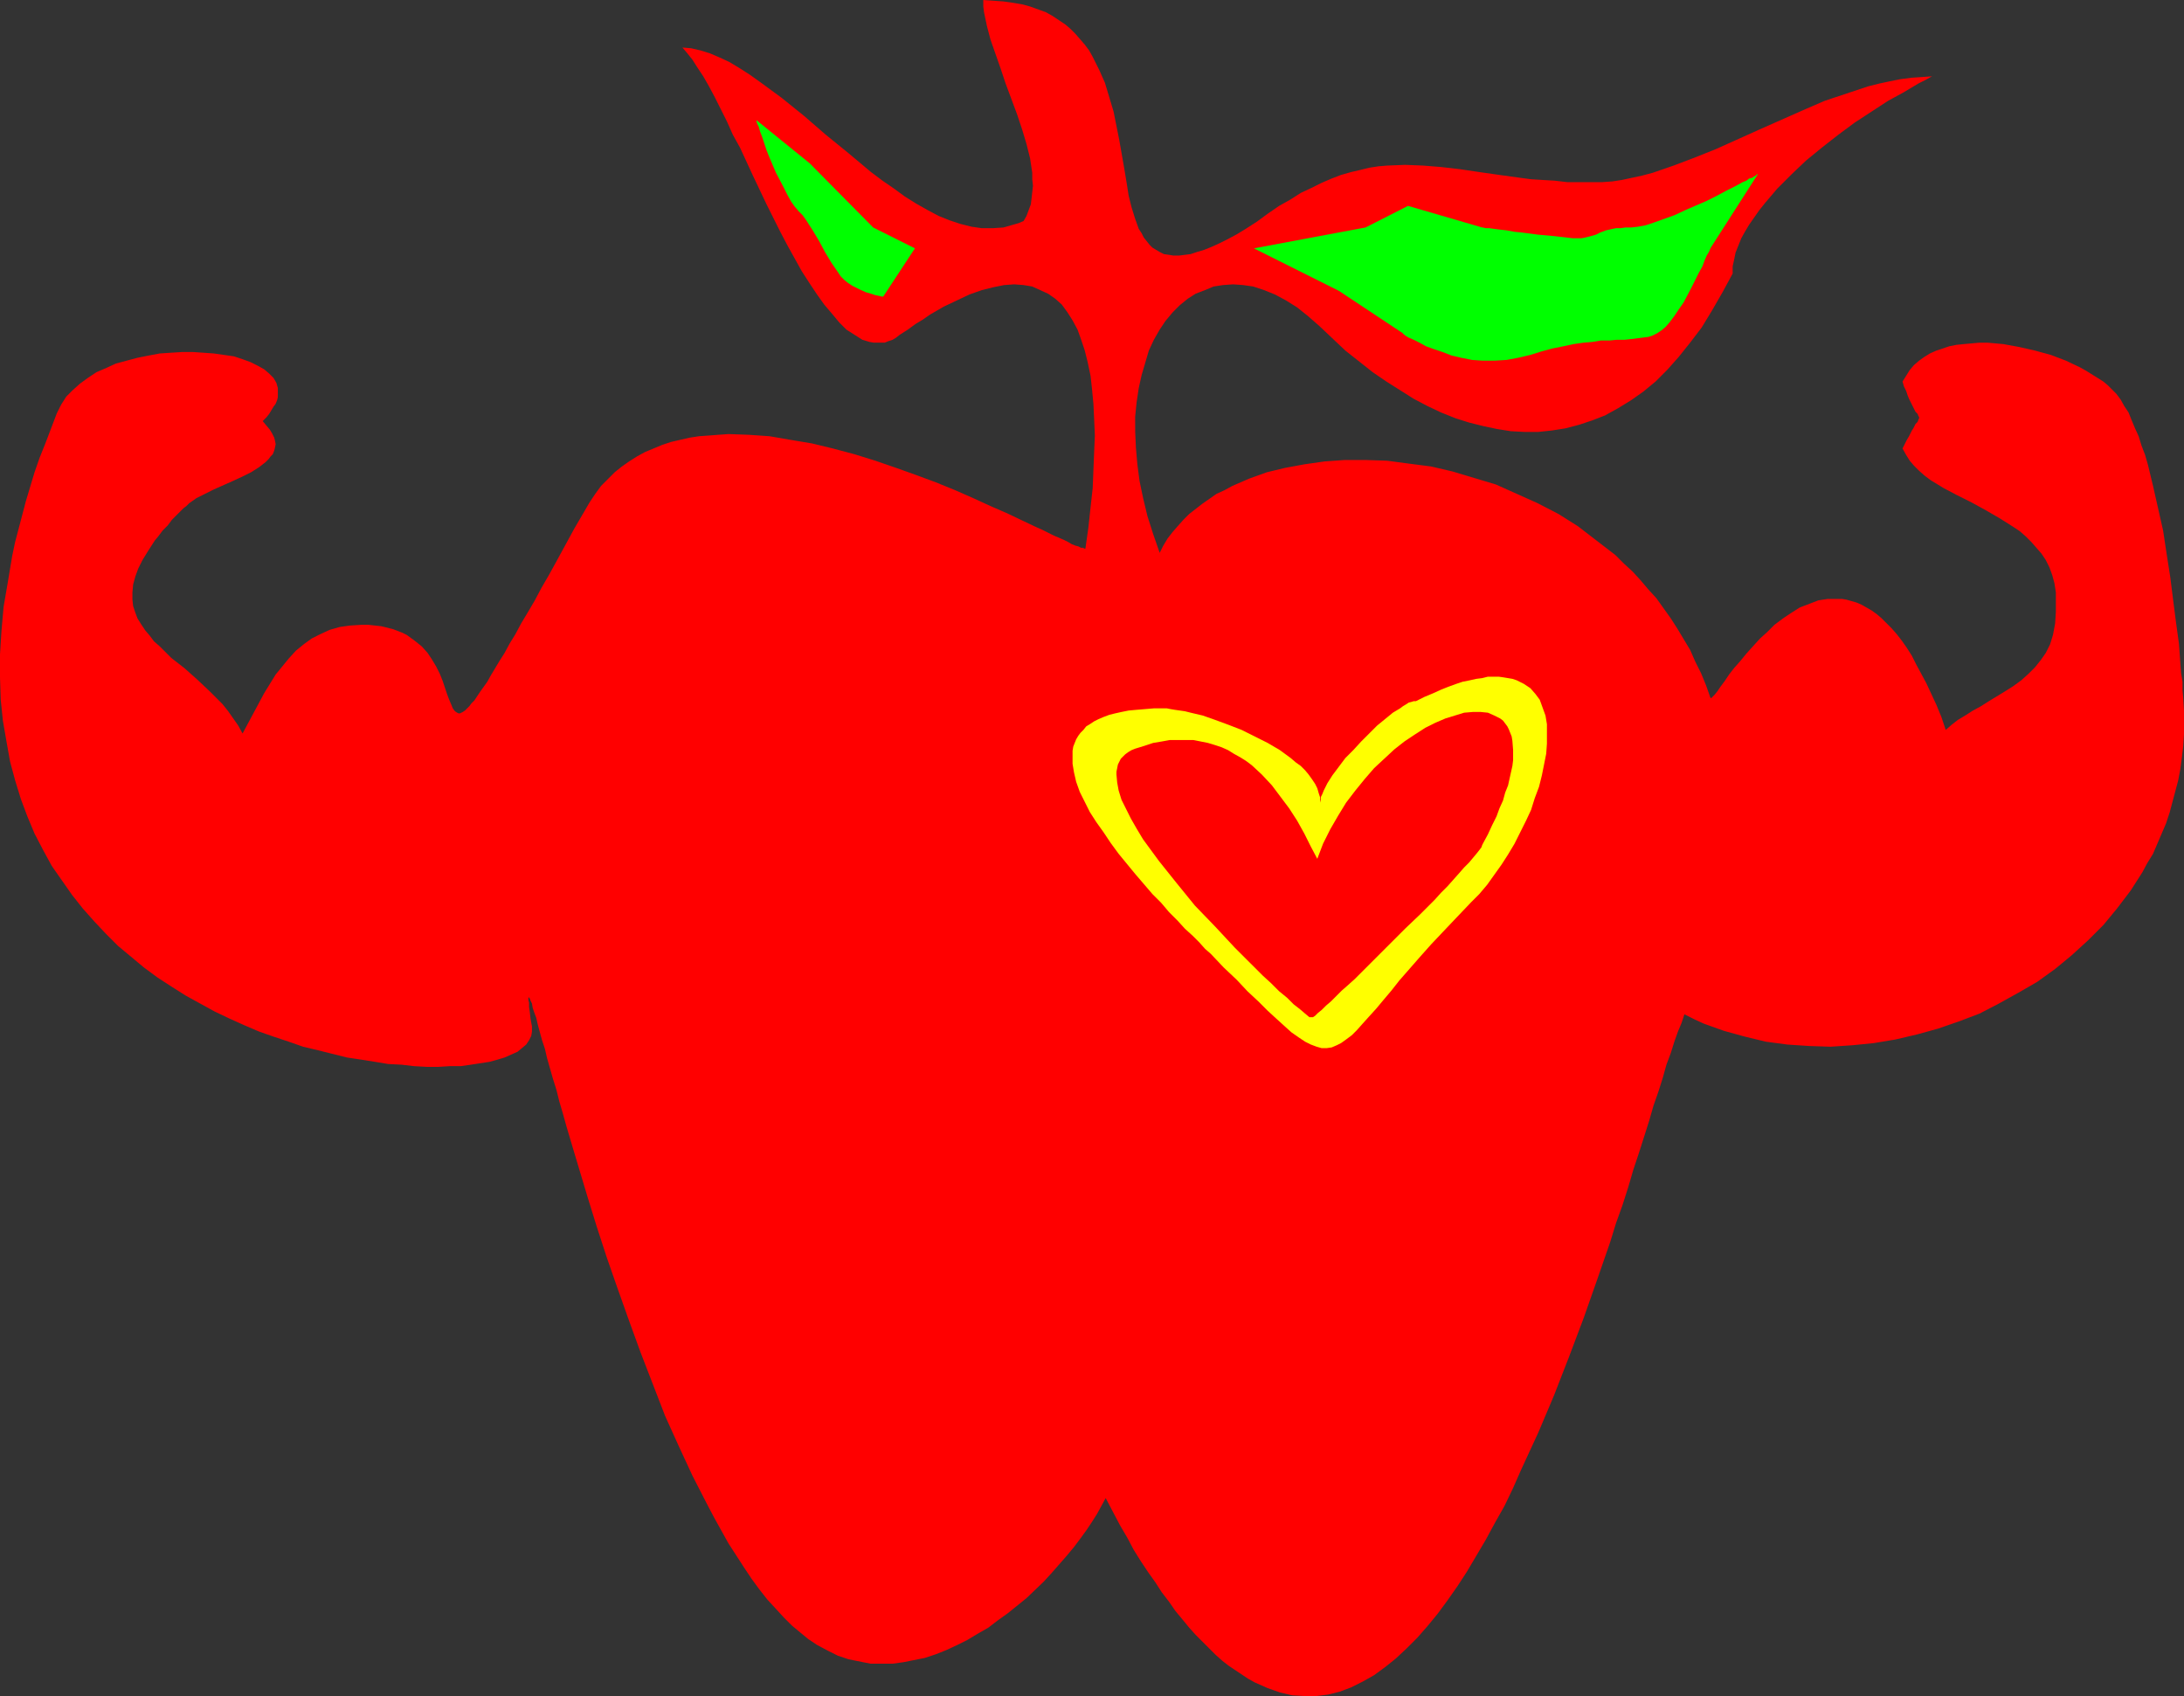 <?xml version="1.0" encoding="UTF-8" standalone="no"?>
<svg
   version="1.0"
   width="129.724mm"
   height="100.719mm"
   id="svg5"
   sodipodi:docname="Apple - Flexing 1.wmf"
   xmlns:inkscape="http://www.inkscape.org/namespaces/inkscape"
   xmlns:sodipodi="http://sodipodi.sourceforge.net/DTD/sodipodi-0.dtd"
   xmlns="http://www.w3.org/2000/svg"
   xmlns:svg="http://www.w3.org/2000/svg">
  <rect width="100%" height="100%" fill="#333333" stroke="none"/>
  <sodipodi:namedview
     id="namedview5"
     pagecolor="#ffffff"
     bordercolor="#000000"
     borderopacity="0.25"
     inkscape:showpageshadow="2"
     inkscape:pageopacity="0.0"
     inkscape:pagecheckerboard="0"
     inkscape:deskcolor="#d1d1d1"
     inkscape:document-units="mm" />
  <defs
     id="defs1">
    <pattern
       id="WMFhbasepattern"
       patternUnits="userSpaceOnUse"
       width="6"
       height="6"
       x="0"
       y="0" />
  </defs>
  <path
     style="fill:#ff0000;fill-opacity:1;fill-rule:evenodd;stroke:none"
     d="m 388.971,61.398 v -1.616 l 0.323,-1.454 0.323,-1.616 0.646,-1.616 0.646,-1.616 0.808,-1.454 0.97,-1.616 1.131,-1.616 1.131,-1.616 1.293,-1.616 2.747,-3.231 3.232,-3.231 3.232,-3.07 3.555,-2.908 3.717,-2.908 3.717,-2.747 3.717,-2.424 3.717,-2.424 3.555,-1.939 1.616,-0.969 1.616,-0.969 1.616,-0.808 1.454,-0.808 -2.262,0.162 -2.424,0.162 -2.424,0.323 -2.424,0.485 -2.262,0.485 -2.586,0.646 -4.848,1.616 -4.848,1.616 -4.848,2.1 -9.858,4.363 -9.696,4.363 -4.848,1.939 -4.686,1.777 -4.686,1.616 -2.424,0.646 -2.262,0.485 -2.262,0.485 -2.101,0.323 -2.262,0.162 h -2.262 -2.909 -2.747 l -2.747,-0.323 -2.747,-0.162 -2.586,-0.162 -2.424,-0.323 -4.686,-0.646 -4.525,-0.646 -4.363,-0.646 -4.202,-0.485 -4.04,-0.323 -4.04,-0.162 -4.04,0.162 -1.939,0.162 -2.101,0.323 -1.939,0.485 -2.101,0.485 -2.262,0.646 -2.101,0.808 -2.262,0.969 -2.262,1.131 -2.424,1.131 -2.262,1.454 -2.586,1.454 -2.586,1.777 -2.424,1.777 -2.262,1.454 -2.101,1.293 -2.101,1.131 -1.939,0.969 -1.778,0.808 -1.616,0.646 -1.616,0.485 -1.454,0.485 -1.293,0.162 -1.293,0.162 h -1.293 l -0.97,-0.162 -1.131,-0.162 -0.97,-0.485 -0.808,-0.485 -0.808,-0.485 -0.646,-0.646 -0.646,-0.808 -0.646,-0.808 -0.485,-0.969 -0.646,-0.969 -0.808,-2.262 -0.808,-2.585 -0.646,-2.585 -0.485,-3.07 -0.485,-2.908 -1.131,-6.463 -0.646,-3.231 -0.646,-3.231 -0.97,-3.231 -0.97,-3.231 -1.293,-2.908 -1.454,-2.908 -0.808,-1.454 -0.97,-1.293 -0.97,-1.131 -1.131,-1.293 -1.131,-1.131 -1.131,-0.969 -1.454,-0.969 -1.454,-0.969 -1.454,-0.808 -1.778,-0.646 -1.778,-0.646 -1.778,-0.485 L 227.533,0.646 225.27,0.323 223.008,0.162 220.745,0 v 1.454 l 0.162,1.293 0.646,3.07 0.808,3.07 1.131,3.231 1.131,3.231 1.131,3.393 2.586,6.948 1.131,3.393 0.97,3.231 0.808,3.231 0.485,3.231 v 1.454 l 0.162,1.454 -0.162,1.454 -0.162,1.454 -0.162,1.293 -0.485,1.293 -0.485,1.293 -0.646,1.131 -1.131,0.485 -1.131,0.323 -2.262,0.646 -2.424,0.162 h -2.424 l -2.262,-0.323 -2.586,-0.646 -2.424,-0.808 -2.424,-0.969 -2.424,-1.293 -2.586,-1.454 -2.586,-1.616 -2.424,-1.777 -2.586,-1.777 -2.586,-1.939 -5.01,-4.201 -5.171,-4.201 -4.848,-4.201 -5.01,-4.039 -2.424,-1.777 -2.424,-1.777 -2.262,-1.616 -2.262,-1.454 -2.424,-1.454 -2.101,-0.969 -2.262,-0.969 -2.101,-0.646 -2.101,-0.485 -1.939,-0.162 0.97,1.131 1.293,1.616 1.131,1.777 1.293,1.939 1.293,2.262 1.293,2.424 1.293,2.585 1.454,2.908 1.293,2.908 1.616,2.908 2.909,6.301 3.07,6.463 3.07,6.14 1.616,3.07 1.616,2.908 1.616,2.908 1.778,2.747 1.616,2.424 1.616,2.262 1.778,2.1 1.616,1.939 1.616,1.616 1.778,1.131 1.778,1.131 1.616,0.485 0.97,0.162 h 0.808 0.808 0.808 l 0.808,-0.323 0.97,-0.323 0.808,-0.485 0.808,-0.646 1.778,-1.131 1.778,-1.293 1.616,-0.969 1.616,-1.131 3.07,-1.777 3.07,-1.454 2.747,-1.293 2.747,-0.969 2.586,-0.646 2.424,-0.485 2.262,-0.162 2.101,0.162 1.939,0.323 1.778,0.808 1.778,0.808 1.616,1.131 1.454,1.293 1.293,1.777 1.131,1.777 1.131,2.1 0.808,2.262 0.808,2.424 0.646,2.585 0.646,3.07 0.323,2.908 0.323,3.393 0.162,3.393 0.162,3.716 -0.162,3.716 -0.162,4.039 -0.162,4.039 -0.485,4.363 -0.485,4.524 -0.646,4.524 v 0.162 h -0.323 l -0.162,-0.162 h -0.485 l -0.646,-0.323 -0.646,-0.162 -0.808,-0.323 -0.808,-0.485 -0.97,-0.485 -1.131,-0.485 -1.131,-0.485 -1.293,-0.646 -0.646,-0.323 -0.646,-0.323 -1.454,-0.646 -3.07,-1.454 -3.394,-1.616 -3.717,-1.616 -3.878,-1.777 -4.04,-1.777 -4.363,-1.777 -4.363,-1.616 -4.525,-1.616 -4.686,-1.616 -4.686,-1.454 -4.848,-1.293 -4.686,-1.131 -4.848,-0.808 -4.686,-0.808 -4.686,-0.323 -4.525,-0.162 -2.262,0.162 -2.101,0.162 -2.262,0.162 -2.101,0.323 -2.101,0.485 -2.101,0.485 -1.939,0.646 -1.939,0.808 -1.939,0.808 -1.778,0.969 -1.778,1.131 -1.616,1.131 -1.616,1.293 -1.454,1.454 -1.616,1.616 -1.293,1.777 -1.293,1.939 -1.131,1.939 -2.262,3.878 -1.939,3.555 -1.939,3.555 -1.778,3.232 -1.778,3.07 -1.454,2.747 -1.616,2.747 -1.454,2.424 -1.293,2.424 -1.293,2.1 -1.131,2.1 -1.131,1.777 -0.97,1.616 -0.97,1.616 -0.808,1.454 -0.808,1.131 -0.808,1.131 -0.646,0.969 -0.646,0.969 -0.646,0.646 -0.485,0.646 -0.485,0.485 -0.485,0.485 -0.485,0.323 -0.323,0.162 -0.323,0.162 h -0.323 l -0.323,-0.162 -0.485,-0.323 -0.485,-0.646 -0.323,-0.808 -0.485,-1.131 -0.485,-1.293 -0.485,-1.454 -0.485,-1.454 -0.646,-1.616 -0.808,-1.616 -0.97,-1.616 -0.97,-1.454 -1.293,-1.454 -1.616,-1.293 -1.778,-1.293 -0.97,-0.485 -2.101,-0.808 -1.293,-0.323 -1.293,-0.323 -1.454,-0.162 -1.454,-0.162 h -1.616 l -2.586,0.162 -2.262,0.323 -2.262,0.646 -2.101,0.969 -1.939,0.969 -1.778,1.293 -1.778,1.454 -1.616,1.777 -1.454,1.777 -1.454,1.777 -1.293,2.1 -1.293,2.1 -2.424,4.524 -2.424,4.524 -0.97,-1.777 -1.131,-1.616 -1.131,-1.616 -1.293,-1.616 -2.747,-2.747 -2.909,-2.747 -2.909,-2.585 -2.909,-2.262 -2.586,-2.585 -1.293,-1.131 -0.97,-1.293 -0.97,-1.131 -0.97,-1.454 -0.808,-1.293 -0.485,-1.293 -0.485,-1.454 -0.162,-1.454 v -1.616 l 0.162,-1.777 0.485,-1.777 0.646,-1.777 0.97,-1.939 1.293,-2.1 1.454,-2.262 0.808,-0.969 0.97,-1.293 1.131,-1.131 0.97,-1.293 1.293,-1.293 1.293,-1.293 0.646,-0.485 0.646,-0.646 1.616,-1.131 1.939,-0.969 1.939,-0.969 4.363,-1.939 2.101,-0.969 1.939,-0.969 1.778,-1.131 1.454,-1.131 0.646,-0.646 0.485,-0.646 0.485,-0.485 0.323,-0.808 0.162,-0.646 0.162,-0.808 -0.162,-0.808 -0.162,-0.646 -0.485,-0.969 -0.485,-0.808 -0.808,-0.969 -0.808,-0.969 0.808,-0.808 0.646,-0.808 0.485,-0.808 0.485,-0.808 0.485,-0.646 0.323,-0.808 0.162,-0.646 V 88.381 87.897 87.089 l -0.323,-1.131 -0.646,-1.131 -0.97,-0.969 -1.131,-0.969 -1.454,-0.808 -1.616,-0.808 -1.778,-0.646 -1.939,-0.646 -2.262,-0.323 -2.262,-0.323 -2.262,-0.162 -2.424,-0.162 h -2.424 l -2.586,0.162 -2.424,0.162 -2.586,0.485 -2.424,0.485 -2.424,0.646 -2.424,0.646 -2.101,0.969 -2.262,0.969 -1.939,1.293 -1.778,1.293 -1.616,1.454 -1.454,1.454 -1.131,1.777 -0.97,1.939 -1.293,3.393 -1.293,3.393 -1.293,3.231 -1.131,3.232 -0.97,3.231 -0.97,3.232 -0.808,3.07 -0.808,3.07 -0.808,3.07 -0.646,3.07 -0.97,5.817 -0.97,5.655 -0.485,5.494 L 0,146.871 v 5.17 l 0.162,5.009 0.485,4.686 0.808,4.686 0.808,4.524 1.131,4.201 1.293,4.201 1.454,3.878 1.616,3.878 1.939,3.716 1.939,3.555 2.262,3.232 2.262,3.231 2.424,3.07 2.586,2.908 2.586,2.747 2.747,2.747 2.909,2.424 2.909,2.424 3.07,2.262 3.232,2.1 3.07,1.939 3.232,1.777 3.232,1.777 3.394,1.616 3.232,1.454 3.394,1.454 3.232,1.131 3.394,1.131 3.232,1.131 3.394,0.808 3.232,0.808 3.232,0.808 3.232,0.485 3.07,0.485 2.909,0.485 3.07,0.162 2.747,0.323 2.909,0.162 h 2.586 l 2.586,-0.162 h 2.424 l 2.262,-0.323 2.101,-0.323 2.101,-0.323 1.778,-0.485 1.616,-0.485 1.454,-0.646 1.454,-0.646 0.97,-0.808 0.97,-0.808 0.646,-0.969 0.485,-0.969 0.162,-0.969 v -1.131 l -0.323,-1.777 -0.162,-1.454 -0.162,-1.131 v -0.969 l -0.162,-0.646 v -0.485 l 0.162,-0.162 v 0.162 l 0.162,0.162 0.162,0.485 0.323,0.646 0.162,0.969 0.323,0.969 0.485,1.293 0.323,1.454 0.485,1.777 0.485,1.777 0.646,1.939 0.485,2.1 0.646,2.262 0.646,2.262 0.808,2.585 0.646,2.585 0.808,2.747 0.808,2.908 1.778,5.978 0.97,3.231 1.939,6.463 2.101,6.786 2.262,6.948 2.424,6.948 2.586,7.271 2.586,7.109 2.747,7.109 2.747,7.109 3.07,6.786 3.07,6.625 3.232,6.301 1.616,3.07 1.616,2.908 1.616,2.908 1.778,2.747 1.778,2.747 1.616,2.424 1.778,2.424 1.778,2.262 1.939,2.1 1.778,1.939 1.778,1.777 1.939,1.616 1.778,1.454 1.939,1.293 2.424,1.293 2.262,1.131 2.424,0.808 2.424,0.485 2.424,0.485 h 2.586 2.424 l 2.424,-0.323 2.424,-0.485 2.424,-0.485 2.424,-0.808 2.424,-0.969 2.424,-1.131 2.262,-1.131 2.424,-1.454 2.262,-1.293 2.101,-1.616 2.262,-1.616 4.202,-3.393 3.878,-3.716 1.778,-1.939 3.394,-3.878 1.616,-1.939 1.454,-1.939 1.293,-1.777 1.293,-1.939 1.131,-1.777 0.97,-1.777 0.97,-1.777 1.616,3.07 1.616,3.07 1.616,2.747 1.454,2.747 1.616,2.585 1.616,2.424 1.616,2.262 1.454,2.262 1.616,2.1 1.454,2.1 1.616,1.939 1.454,1.777 1.454,1.616 1.616,1.616 1.454,1.454 1.454,1.454 1.454,1.293 1.454,1.131 1.454,0.969 1.454,0.969 1.454,0.969 1.454,0.808 1.454,0.646 1.454,0.646 2.747,0.969 2.747,0.646 2.747,0.162 h 2.747 l 2.586,-0.323 2.586,-0.646 2.586,-0.969 2.586,-1.293 2.586,-1.454 2.424,-1.777 2.424,-1.939 2.424,-2.262 2.424,-2.424 2.262,-2.585 2.262,-2.747 2.262,-3.07 2.262,-3.232 2.101,-3.231 2.101,-3.555 2.101,-3.555 2.101,-3.878 2.101,-3.716 1.939,-4.039 1.778,-4.039 3.878,-8.402 3.555,-8.402 3.394,-8.725 3.232,-8.563 3.07,-8.725 2.909,-8.402 1.293,-4.201 1.454,-4.039 1.293,-4.039 1.131,-3.878 1.293,-3.878 1.131,-3.555 1.131,-3.555 0.97,-3.393 1.131,-3.231 0.97,-3.07 0.808,-2.908 0.97,-2.585 0.808,-2.585 0.808,-2.262 0.808,-1.939 0.646,-1.939 2.262,1.131 2.101,0.969 2.262,0.808 2.262,0.808 4.686,1.293 4.686,1.131 4.848,0.646 4.848,0.323 4.848,0.162 4.848,-0.323 4.848,-0.485 4.848,-0.808 4.848,-1.131 4.686,-1.293 4.686,-1.616 4.686,-1.777 4.363,-2.262 4.363,-2.424 4.202,-2.424 4.04,-2.908 3.717,-3.07 3.717,-3.393 3.394,-3.393 3.07,-3.716 3.07,-4.039 2.586,-4.039 1.131,-2.1 1.293,-2.1 0.97,-2.262 0.97,-2.262 0.97,-2.262 0.808,-2.424 0.646,-2.424 0.646,-2.424 0.646,-2.424 0.485,-2.585 0.323,-2.424 0.323,-2.747 0.162,-2.585 v -2.585 -2.747 l -0.162,-2.747 -0.162,-1.777 v -1.939 l -0.323,-1.939 -0.162,-2.1 -0.162,-2.262 -0.162,-2.262 -0.646,-4.686 -0.646,-5.009 -0.646,-5.17 -0.808,-5.17 -0.808,-5.332 -1.131,-5.009 -1.131,-5.009 -1.131,-4.686 -0.646,-2.262 -0.808,-2.1 -0.646,-2.1 -0.808,-1.777 -0.808,-1.939 -0.646,-1.616 -0.97,-1.454 -0.808,-1.454 -0.97,-1.293 -0.97,-0.969 -0.97,-0.969 -0.97,-0.808 -1.293,-0.808 -1.293,-0.808 -1.293,-0.808 -1.454,-0.808 -3.07,-1.454 -3.394,-1.293 -3.555,-0.969 -3.555,-0.808 -3.555,-0.646 -3.555,-0.323 h -1.778 l -1.778,0.162 -1.778,0.162 -1.616,0.162 -1.616,0.323 -1.454,0.485 -1.454,0.485 -1.454,0.646 -1.293,0.808 -1.131,0.808 -1.131,0.969 -0.97,1.131 -0.808,1.293 -0.808,1.293 0.323,1.131 0.485,0.969 0.323,0.969 0.323,0.808 0.323,0.646 0.323,0.646 0.485,0.969 0.323,0.646 0.485,0.485 0.162,0.485 0.162,0.162 v 0.323 l -0.162,0.323 -0.162,0.485 -0.485,0.485 -0.485,0.969 -0.323,0.485 -0.323,0.646 -0.323,0.646 -0.485,0.808 -0.485,0.969 -0.485,0.969 0.808,1.454 0.808,1.293 0.97,1.131 1.131,1.131 1.293,1.131 1.293,0.969 2.909,1.777 3.07,1.616 3.232,1.616 3.232,1.777 3.07,1.777 3.07,1.939 1.454,0.969 1.293,1.131 1.293,1.293 1.131,1.293 1.131,1.293 0.97,1.454 0.808,1.616 0.646,1.777 0.485,1.777 0.323,2.1 v 2.1 2.262 l -0.162,2.585 -0.485,2.585 -0.646,2.1 -0.97,1.939 -1.131,1.616 -1.293,1.616 -1.454,1.454 -1.616,1.454 -1.778,1.293 -1.778,1.131 -3.717,2.262 -1.778,1.131 -1.778,0.969 -1.778,1.131 -1.616,0.969 -1.454,1.131 -1.293,1.131 -0.97,-2.908 -1.131,-2.747 -1.131,-2.424 -1.131,-2.424 -1.131,-2.1 -1.131,-2.1 -0.97,-1.939 -1.131,-1.777 -1.131,-1.616 -1.131,-1.454 -1.131,-1.293 -1.131,-1.131 -1.131,-1.131 -1.131,-0.969 -1.131,-0.808 -1.131,-0.646 -1.131,-0.646 -1.131,-0.485 -1.131,-0.323 -1.131,-0.323 -0.97,-0.162 h -1.131 -2.101 l -2.101,0.323 -2.101,0.808 -2.101,0.808 -1.778,1.131 -1.939,1.293 -1.939,1.454 -1.616,1.616 -1.616,1.454 -1.616,1.777 -1.454,1.616 -1.454,1.777 -1.293,1.454 -1.131,1.454 -0.97,1.454 -0.97,1.293 -0.646,0.969 -0.646,0.808 -0.485,0.485 -0.162,0.162 -0.162,0.162 -0.162,-0.162 v 0 l -0.97,-2.747 -1.131,-2.747 -1.293,-2.585 -1.131,-2.585 -1.454,-2.424 -1.454,-2.424 -1.454,-2.262 -1.616,-2.262 -1.616,-2.262 -1.778,-1.939 -1.778,-2.1 -1.778,-1.939 -1.939,-1.777 -1.939,-1.939 -2.101,-1.616 -2.101,-1.616 -2.101,-1.616 -2.101,-1.616 -4.363,-2.747 -4.686,-2.424 -4.686,-2.1 -4.686,-2.1 -4.848,-1.454 -4.848,-1.454 -4.848,-1.131 -5.01,-0.646 -4.848,-0.646 -4.848,-0.162 h -4.686 l -4.525,0.323 -4.525,0.646 -4.363,0.808 -4.04,0.969 -4.04,1.454 -3.717,1.616 -1.778,0.969 -1.778,0.808 -1.616,1.131 -1.616,1.131 -1.454,1.131 -1.454,1.131 -1.293,1.293 -1.293,1.454 -1.131,1.293 -1.131,1.454 -0.97,1.616 -0.808,1.616 -1.454,-4.201 -1.293,-4.039 -0.97,-4.039 -0.808,-3.878 -0.485,-3.716 -0.323,-3.716 -0.162,-3.555 V 93.552 l 0.323,-3.231 0.485,-3.231 0.646,-2.908 0.808,-2.747 0.808,-2.747 1.131,-2.424 1.293,-2.262 1.293,-1.939 1.616,-1.939 1.616,-1.616 1.778,-1.454 1.778,-1.131 2.101,-0.808 1.939,-0.808 2.101,-0.323 2.262,-0.162 2.262,0.162 2.262,0.323 2.424,0.808 2.424,0.969 2.424,1.293 2.586,1.616 2.424,1.939 2.586,2.262 2.909,2.747 2.909,2.747 3.07,2.424 3.07,2.424 3.07,2.1 3.07,1.939 3.07,1.939 3.07,1.616 3.07,1.454 3.232,1.293 3.07,0.969 3.232,0.808 3.07,0.646 3.07,0.485 3.07,0.162 h 3.07 l 3.07,-0.323 3.07,-0.485 3.07,-0.808 2.909,-0.969 2.909,-1.131 2.909,-1.616 2.909,-1.777 2.747,-1.939 2.747,-2.262 2.586,-2.585 2.586,-2.908 2.586,-3.231 2.586,-3.393 2.262,-3.716 2.424,-4.201 z"
     id="path1" />
  <path
     style="fill:#ffff00;fill-opacity:1;fill-rule:evenodd;stroke:none"
     d="m 317.867,157.374 1.939,-0.969 1.939,-0.808 1.778,-0.808 1.616,-0.646 1.778,-0.646 1.454,-0.485 1.616,-0.323 1.454,-0.323 1.293,-0.162 1.293,-0.323 h 1.293 1.131 l 1.131,0.162 0.97,0.162 0.97,0.162 0.97,0.323 1.616,0.808 1.454,0.969 1.131,1.293 0.97,1.293 0.646,1.777 0.646,1.777 0.323,1.939 v 2.1 2.262 l -0.162,2.262 -0.485,2.424 -0.485,2.424 -0.646,2.585 -0.97,2.585 -0.808,2.585 -1.131,2.424 -1.293,2.585 -1.293,2.585 -1.454,2.424 -1.454,2.262 -1.616,2.262 -1.616,2.262 -1.778,2.1 -1.778,1.777 -3.232,3.393 -3.07,3.232 -2.747,2.908 -2.586,2.908 -2.262,2.585 -2.262,2.585 -1.778,2.262 -1.778,2.1 -1.616,1.939 -1.616,1.777 -1.454,1.616 -1.293,1.454 -1.131,1.131 -1.293,0.969 -1.131,0.808 -0.97,0.485 -1.131,0.485 -1.131,0.162 h -1.131 l -1.131,-0.323 -1.293,-0.485 -1.293,-0.646 -1.454,-0.969 -1.616,-1.131 -1.616,-1.454 -1.778,-1.616 -1.939,-1.777 -2.101,-2.1 -2.424,-2.262 -2.424,-2.585 -2.909,-2.747 -2.909,-3.07 -1.293,-1.131 -1.293,-1.454 -1.454,-1.454 -1.778,-1.616 -1.616,-1.777 -1.939,-1.939 -1.778,-2.1 -1.939,-1.939 -3.878,-4.524 -3.717,-4.524 -1.778,-2.424 -1.616,-2.424 -1.616,-2.262 -1.454,-2.262 -1.131,-2.262 -1.131,-2.262 -0.808,-2.262 -0.485,-2.1 -0.323,-1.939 v -1.939 -0.969 l 0.162,-0.969 0.323,-0.808 0.323,-0.808 0.485,-0.808 0.485,-0.646 0.646,-0.646 0.646,-0.808 0.808,-0.485 0.97,-0.646 0.97,-0.485 1.131,-0.485 1.293,-0.485 1.293,-0.323 1.454,-0.323 1.616,-0.323 1.778,-0.162 1.939,-0.162 1.939,-0.162 h 2.101 0.808 l 0.808,0.162 0.97,0.162 1.131,0.162 1.131,0.162 1.293,0.323 2.747,0.646 2.747,0.969 3.07,1.131 2.909,1.131 2.909,1.454 2.909,1.454 2.747,1.616 2.424,1.777 1.131,0.969 1.131,0.808 0.97,0.969 0.808,0.969 0.808,1.131 0.646,0.969 0.485,0.969 0.323,1.131 0.323,0.969 v 1.131 l 0.162,-0.646 v -0.646 l 0.323,-0.646 0.323,-0.808 0.808,-1.616 1.131,-1.777 1.454,-1.939 1.454,-1.939 1.778,-1.777 1.778,-1.939 1.778,-1.777 1.778,-1.777 1.778,-1.454 1.778,-1.454 1.616,-0.969 0.646,-0.485 0.808,-0.485 0.485,-0.323 0.646,-0.162 0.485,-0.162 z"
     id="path2" />
  <path
     style="fill:#ff0000;fill-opacity:1;fill-rule:evenodd;stroke:none"
     d="m 332.896,189.366 1.131,-2.1 0.97,-2.1 0.97,-1.939 0.646,-1.777 0.808,-1.777 0.485,-1.777 0.646,-1.616 0.323,-1.454 0.323,-1.454 0.323,-1.454 0.162,-1.293 v -1.131 -1.131 l -0.162,-2.1 -0.162,-0.969 -0.323,-0.808 -0.323,-0.808 -0.323,-0.646 -0.485,-0.646 -0.485,-0.646 -0.646,-0.485 -1.293,-0.646 -1.454,-0.646 -1.616,-0.162 h -1.778 l -1.939,0.162 -2.101,0.646 -2.101,0.646 -2.262,0.969 -2.262,1.131 -2.262,1.454 -2.424,1.616 -2.262,1.777 -2.262,2.1 -2.262,2.1 -2.101,2.424 -2.101,2.585 -2.101,2.747 -1.778,2.908 -1.778,3.07 -1.616,3.232 -1.293,3.393 -1.454,-2.747 -1.454,-2.908 -1.616,-2.908 -1.778,-2.747 -1.939,-2.585 -1.939,-2.585 -2.262,-2.424 -2.262,-2.1 -1.293,-0.969 -1.293,-0.808 -1.454,-0.808 -1.293,-0.808 -1.454,-0.646 -1.454,-0.485 -1.616,-0.485 -1.616,-0.323 -1.616,-0.323 h -1.778 -1.616 -1.939 l -1.778,0.323 -1.939,0.323 -1.939,0.646 -2.101,0.646 -0.808,0.323 -0.808,0.485 -0.646,0.485 -0.485,0.485 -0.485,0.485 -0.323,0.646 -0.323,0.646 -0.162,0.808 -0.162,0.808 v 0.646 l 0.162,1.777 0.323,1.777 0.646,2.1 0.97,1.939 1.131,2.262 1.293,2.262 1.454,2.424 1.778,2.424 1.778,2.424 1.939,2.424 1.939,2.424 4.202,5.17 4.525,4.686 4.363,4.686 2.101,2.1 2.101,2.1 2.101,2.1 1.939,1.777 1.778,1.777 1.778,1.454 1.454,1.454 1.454,1.131 1.131,0.969 0.97,0.808 h 0.808 l 0.485,-0.323 0.646,-0.646 0.808,-0.646 0.97,-0.969 1.131,-0.969 1.131,-1.131 1.293,-1.293 1.293,-1.131 1.616,-1.454 1.454,-1.454 3.232,-3.232 6.626,-6.625 3.394,-3.232 3.232,-3.231 1.454,-1.616 1.454,-1.454 1.293,-1.454 1.293,-1.454 1.131,-1.293 1.131,-1.131 0.808,-0.969 0.808,-0.969 0.646,-0.808 0.485,-0.646 0.162,-0.485 z"
     id="path3" />
  <path
     style="fill:#00ff00;fill-opacity:1;fill-rule:evenodd;stroke:none"
     d="m 281.507,55.743 25.048,-4.686 9.534,-4.847 16.645,4.847 h 0.162 l 0.646,0.162 h 0.808 l 1.131,0.162 1.293,0.162 1.454,0.162 1.778,0.323 1.616,0.162 3.717,0.485 3.555,0.323 1.454,0.162 1.454,0.162 1.293,0.162 h 1.131 0.808 l 0.808,-0.162 1.293,-0.323 1.131,-0.323 0.97,-0.485 1.293,-0.485 1.454,-0.323 0.808,-0.162 h 0.97 l 1.131,-0.162 h 1.293 l 1.454,-0.162 1.778,-0.323 1.939,-0.646 2.262,-0.808 2.262,-0.808 2.424,-1.131 4.848,-2.1 2.262,-1.131 2.101,-1.131 1.939,-0.969 1.778,-0.969 0.808,-0.323 0.646,-0.485 0.646,-0.162 0.485,-0.323 0.323,-0.162 0.323,-0.323 h 0.162 v 0 l -10.666,16.642 v 0.162 l -0.162,0.162 v 0.162 l -0.162,0.323 -0.485,0.808 -0.485,1.131 -0.485,1.293 -0.808,1.454 -0.808,1.616 -0.808,1.616 -1.778,3.393 -1.131,1.616 -0.97,1.454 -0.97,1.293 -0.97,1.131 -0.97,0.808 -0.97,0.646 -0.97,0.485 -0.97,0.323 -1.293,0.162 -1.293,0.162 -1.293,0.162 -1.454,0.162 h -1.778 l -1.616,0.162 h -1.939 l -1.939,0.323 -1.939,0.162 -2.262,0.323 -2.262,0.485 -2.424,0.485 -2.424,0.646 -2.586,0.808 -2.747,0.646 -2.586,0.485 -2.747,0.162 h -2.586 l -2.424,-0.162 -2.424,-0.485 -2.101,-0.485 -2.101,-0.808 -1.939,-0.646 -1.778,-0.646 -1.454,-0.808 -1.293,-0.646 -1.131,-0.485 -0.808,-0.485 -0.162,-0.162 -0.162,-0.162 h -0.162 v -0.162 l -14.382,-9.533 z"
     id="path4" />
  <path
     style="fill:#00ff00;fill-opacity:1;fill-rule:evenodd;stroke:none"
     d="m 205.393,55.743 -9.373,-4.686 -14.221,-14.38 -11.958,-9.694 v 0.162 0.162 l 0.162,0.485 0.323,0.646 0.323,1.131 0.485,1.293 0.485,1.454 0.485,1.454 0.646,1.616 1.454,3.393 1.778,3.393 0.808,1.616 0.808,1.454 0.808,1.131 0.97,1.131 0.808,0.808 0.808,1.131 1.454,2.262 1.454,2.424 1.293,2.424 1.454,2.424 1.454,2.1 0.646,0.969 0.808,0.808 0.808,0.646 0.97,0.646 1.616,0.808 1.454,0.646 1.131,0.323 0.97,0.323 0.808,0.162 0.646,0.162 h 0.162 0.162 z"
     id="path5" />
</svg>
